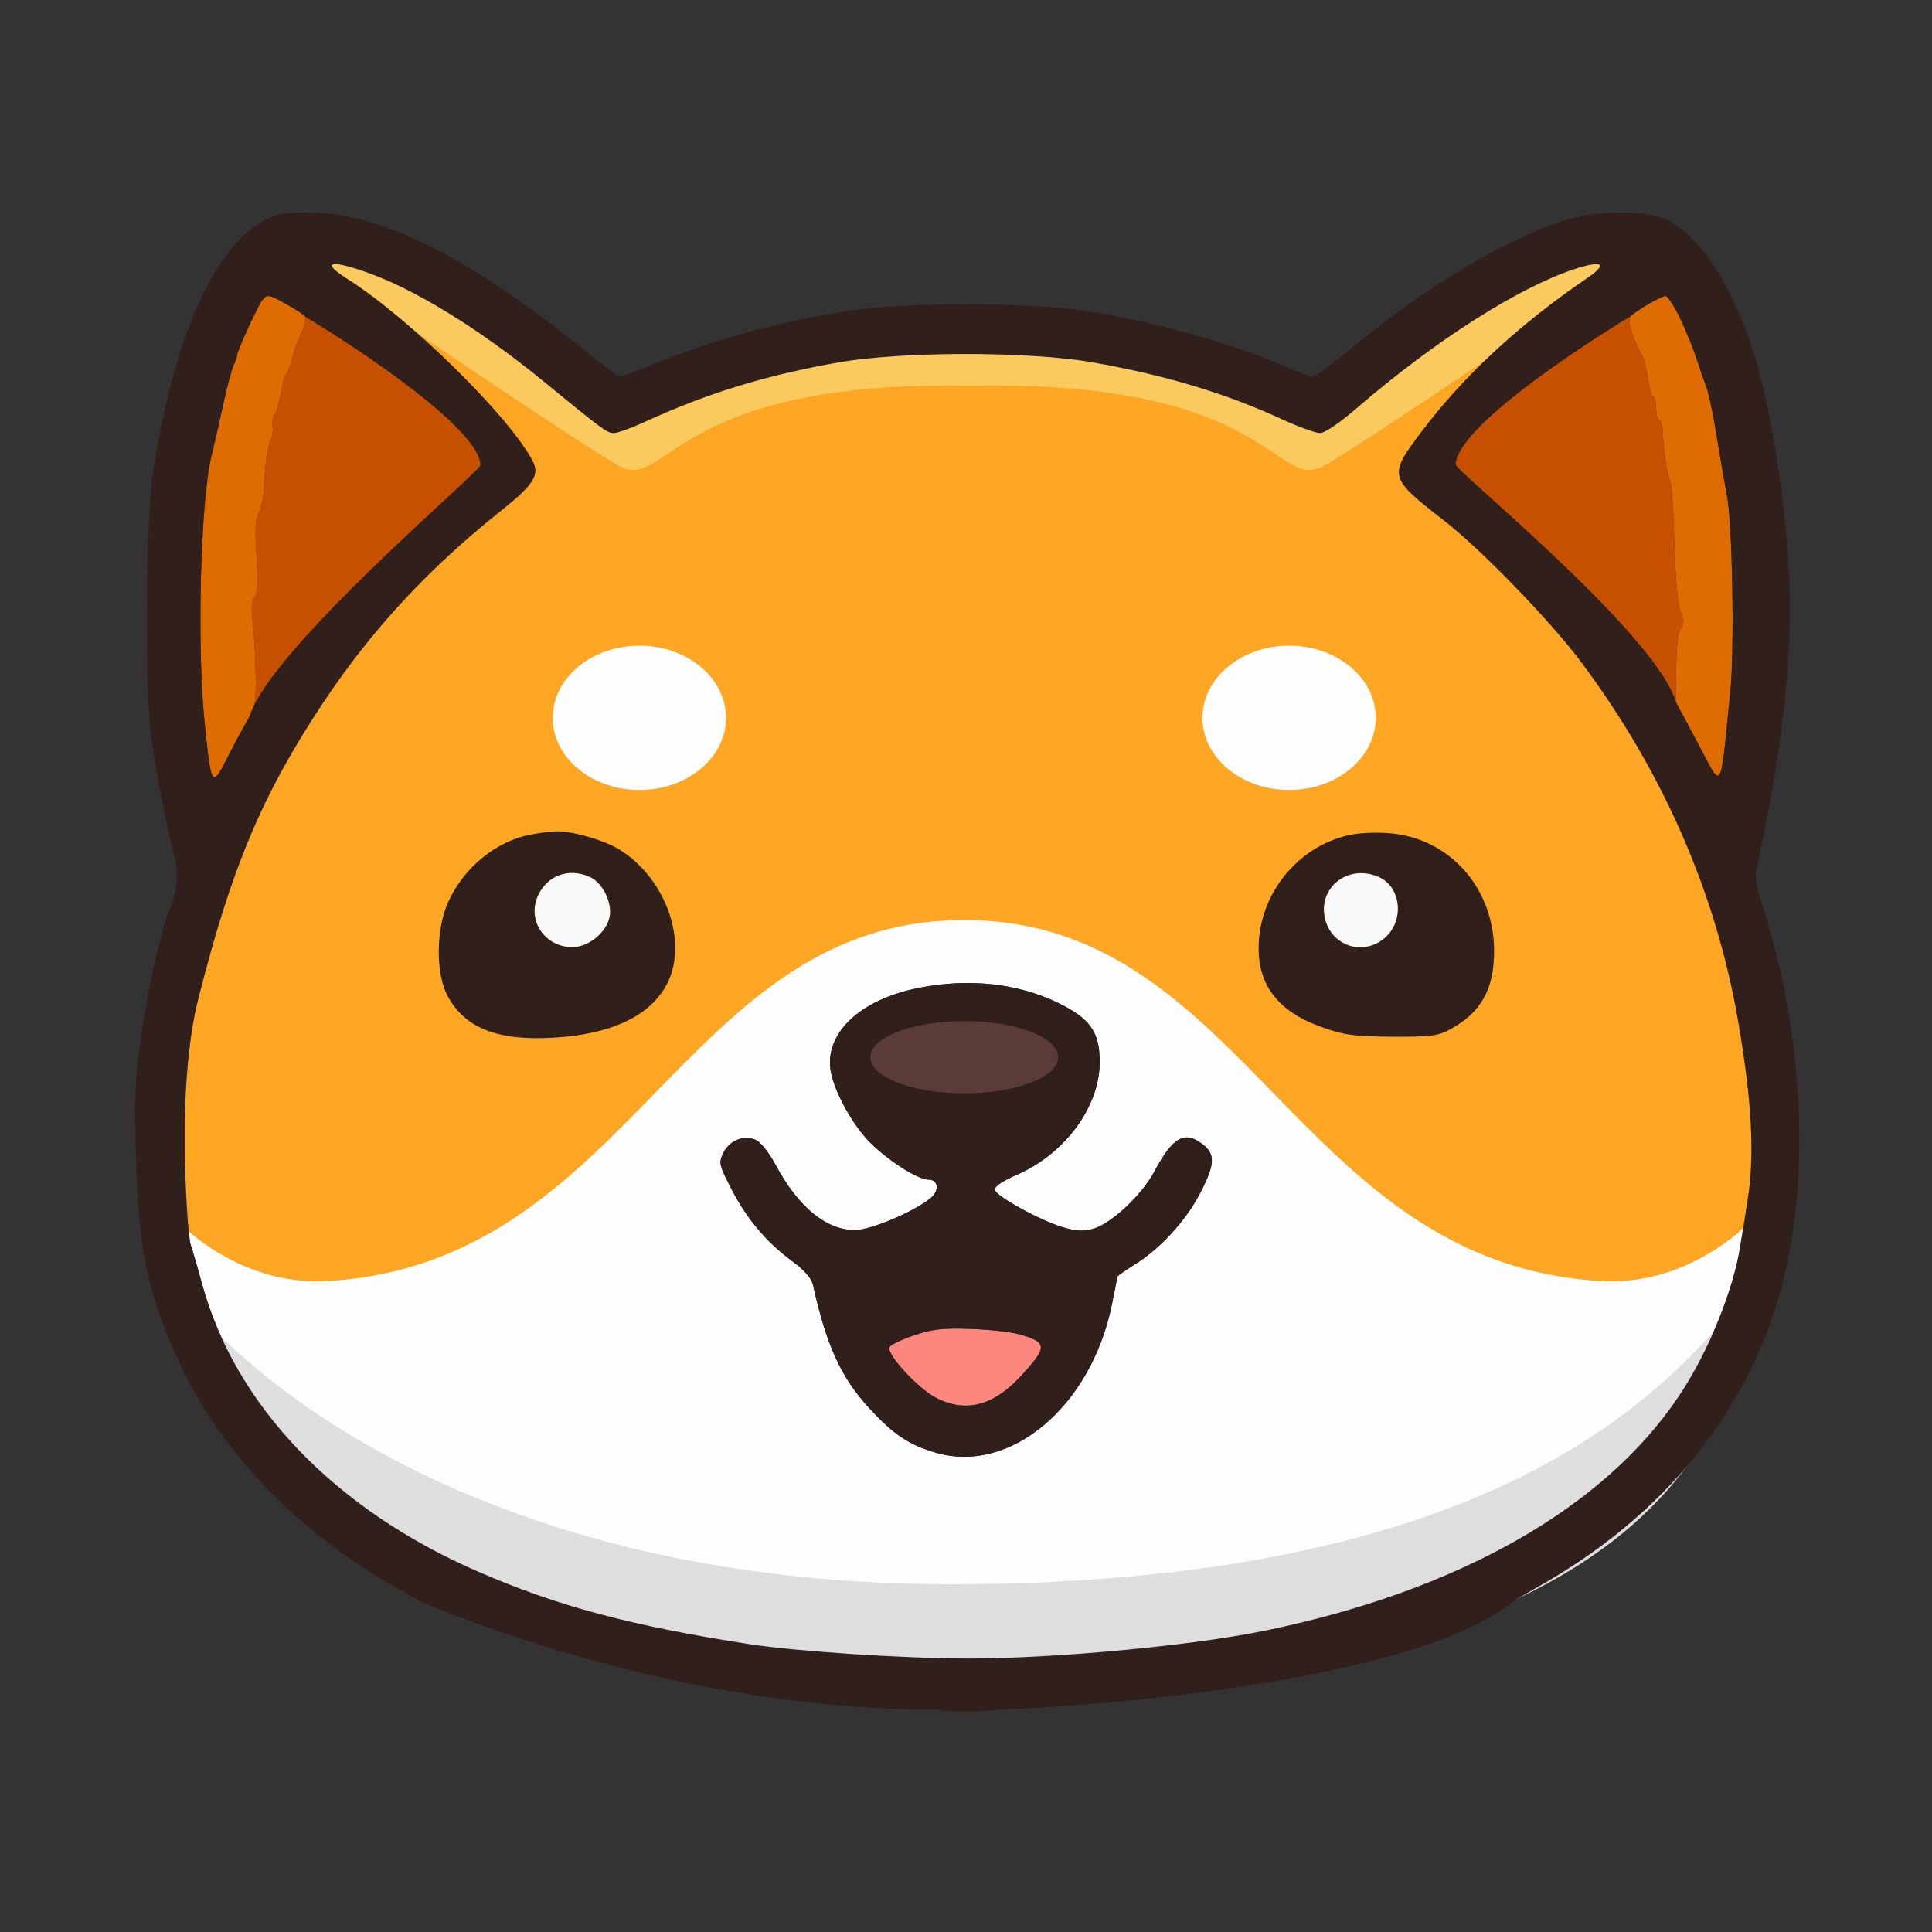 <svg width="20" height="20" viewBox="0 0 20 20" fill="none" xmlns="http://www.w3.org/2000/svg">
<rect x="0" y="0" width="20" height="20" fill="#333333" stroke="none"/>
<path d="M3.162 3.279C3.152 3.262 3.068 3.207 2.976 3.155C2.783 3.047 2.766 3.044 2.716 3.106C2.669 3.166 2.452 3.639 2.452 3.684C2.452 3.702 2.437 3.746 2.418 3.781C2.4 3.816 2.349 4.009 2.306 4.209C2.262 4.41 2.212 4.631 2.193 4.701C2.076 5.15 2.035 6.678 2.119 7.49C2.187 8.153 2.193 8.162 2.358 7.835C2.434 7.686 2.531 7.506 2.574 7.436C2.587 7.393 2.607 7.346 2.633 7.296C2.647 7.228 2.65 7.137 2.647 6.98C2.644 6.799 2.63 6.557 2.616 6.441C2.599 6.294 2.605 6.213 2.636 6.176C2.669 6.136 2.674 6.025 2.656 5.758C2.638 5.493 2.643 5.373 2.677 5.313C2.703 5.267 2.727 5.156 2.731 5.066C2.743 4.812 2.773 4.596 2.804 4.546C2.82 4.521 2.828 4.463 2.822 4.417C2.816 4.371 2.826 4.313 2.845 4.289C2.864 4.265 2.891 4.173 2.904 4.083C2.918 3.994 2.943 3.904 2.959 3.883C2.975 3.862 3.002 3.795 3.018 3.735C3.034 3.675 3.05 3.618 3.053 3.608C3.056 3.598 3.086 3.526 3.119 3.449C3.153 3.371 3.172 3.295 3.162 3.279Z" fill="#DF6C00"/>
<path d="M17.565 3.72C17.53 3.612 17.452 3.419 17.391 3.292C17.33 3.165 17.262 3.062 17.239 3.064C17.191 3.068 16.939 3.215 16.881 3.273C16.842 3.311 16.889 3.471 17.003 3.69C17.021 3.726 17.046 3.829 17.059 3.919C17.071 4.01 17.095 4.092 17.113 4.103C17.13 4.114 17.144 4.17 17.144 4.227C17.144 4.285 17.16 4.342 17.179 4.354C17.198 4.366 17.214 4.42 17.214 4.475C17.215 4.616 17.254 4.892 17.282 4.956C17.308 5.017 17.318 5.161 17.34 5.805C17.348 6.042 17.375 6.283 17.399 6.343C17.435 6.429 17.435 6.463 17.399 6.505C17.371 6.54 17.354 6.69 17.352 6.915L17.35 7.271L17.573 7.688C17.596 7.731 17.616 7.771 17.635 7.807C17.71 7.95 17.753 8.034 17.784 8.029C17.827 8.023 17.844 7.844 17.887 7.416C17.894 7.339 17.902 7.255 17.912 7.162C17.957 6.714 17.934 5.41 17.876 5.121C17.856 5.02 17.823 4.832 17.802 4.701C17.743 4.329 17.691 4.07 17.659 3.99C17.642 3.95 17.6 3.829 17.565 3.72Z" fill="#DF6C00"/>
<path d="M3.162 3.279C3.172 3.295 3.153 3.371 3.119 3.449C3.086 3.526 3.056 3.598 3.053 3.608C3.05 3.618 3.034 3.675 3.018 3.735C3.002 3.795 2.975 3.862 2.959 3.883C2.943 3.904 2.918 3.994 2.904 4.083C2.891 4.173 2.864 4.265 2.845 4.289C2.826 4.313 2.816 4.371 2.822 4.417C2.828 4.463 2.82 4.521 2.804 4.546C2.773 4.596 2.743 4.812 2.731 5.066C2.727 5.156 2.703 5.267 2.677 5.313C2.643 5.373 2.638 5.493 2.656 5.758C2.674 6.025 2.669 6.136 2.636 6.176C2.605 6.213 2.599 6.294 2.616 6.441C2.63 6.557 2.644 6.799 2.647 6.98C2.65 7.137 2.647 7.228 2.633 7.296C2.926 6.73 3.996 5.739 4.583 5.196C4.817 4.98 4.974 4.834 4.974 4.816C4.974 4.456 3.773 3.646 3.162 3.279Z" fill="#C64F00"/>
<path d="M17.35 7.271L17.352 6.915C17.354 6.69 17.371 6.54 17.399 6.505C17.435 6.463 17.435 6.429 17.399 6.343C17.375 6.283 17.348 6.041 17.34 5.805C17.318 5.161 17.308 5.017 17.282 4.956C17.254 4.892 17.215 4.616 17.214 4.475C17.214 4.42 17.198 4.366 17.179 4.354C17.16 4.342 17.144 4.285 17.144 4.227C17.144 4.17 17.13 4.114 17.113 4.103C17.095 4.092 17.071 4.01 17.059 3.919C17.046 3.829 17.021 3.726 17.003 3.69C16.889 3.471 16.842 3.311 16.881 3.273C16.27 3.64 15.069 4.45 15.069 4.81C15.069 4.829 15.216 4.962 15.437 5.16C16.04 5.705 17.191 6.743 17.35 7.271Z" fill="#C64F00"/>
<path fill-rule="evenodd" clip-rule="evenodd" d="M3.773 2.811C4.278 2.983 4.949 3.395 5.616 3.939C6.252 4.46 6.284 4.483 6.355 4.483C6.393 4.483 6.535 4.432 6.671 4.369C7.325 4.069 7.928 3.884 8.686 3.751C9.34 3.636 10.65 3.636 11.303 3.75C12.063 3.883 12.68 4.068 13.275 4.342C13.444 4.419 13.619 4.483 13.664 4.483C13.714 4.483 13.866 4.38 14.049 4.222C14.853 3.528 15.719 2.976 16.301 2.785C16.591 2.691 16.648 2.73 16.433 2.877C15.722 3.361 15.146 3.896 14.71 4.476C14.372 4.926 14.377 4.945 14.941 5.383C15.33 5.684 16.046 6.423 16.369 6.855C17.218 7.992 17.77 9.259 17.996 10.589C18.136 11.409 18.164 11.956 18.092 12.417C18.072 12.544 18.038 12.759 18.016 12.895C17.943 13.361 17.687 13.99 17.386 14.443C16.612 15.608 15.098 16.468 13.097 16.88C12.338 17.036 10.943 17.167 10.034 17.169C9.366 17.169 8.249 17.096 7.756 17.02C6.529 16.829 5.772 16.627 4.951 16.27C3.466 15.626 2.436 14.552 2.09 13.287C2.047 13.126 1.994 12.946 1.974 12.886C1.954 12.825 1.928 12.465 1.916 12.084C1.895 11.41 1.945 10.766 2.05 10.352C2.396 8.981 2.715 8.223 3.348 7.271C3.844 6.525 4.432 5.889 5.177 5.295C5.528 5.015 5.591 4.917 5.512 4.768C5.267 4.304 4.237 3.293 3.6 2.89C3.326 2.717 3.4 2.683 3.773 2.811ZM4.645 9.326C4.81 8.974 5.135 8.71 5.49 8.64C5.574 8.624 5.692 8.608 5.753 8.606C5.919 8.6 6.262 8.699 6.418 8.798C6.911 9.109 7.137 9.792 6.887 10.218C6.704 10.53 6.311 10.708 5.73 10.742C5.15 10.777 4.809 10.641 4.632 10.307C4.507 10.071 4.513 9.607 4.645 9.326ZM13.033 9.723C13.076 9.188 13.486 8.731 14.006 8.637C14.098 8.621 14.271 8.615 14.39 8.625C15.009 8.678 15.467 9.196 15.467 9.844C15.467 10.242 15.331 10.483 15.011 10.656C14.883 10.725 14.81 10.734 14.41 10.732C14.015 10.729 13.918 10.716 13.684 10.633C13.209 10.465 12.997 10.168 13.033 9.723ZM8.601 11.095C8.529 10.701 8.898 10.348 9.509 10.227C10.021 10.125 10.521 10.177 10.937 10.374C11.283 10.539 11.384 10.679 11.384 10.993C11.384 11.456 11.026 11.943 10.527 12.161C10.373 12.228 10.292 12.284 10.298 12.317C10.311 12.383 10.76 12.631 10.998 12.703C11.134 12.745 11.21 12.749 11.315 12.721C11.499 12.671 11.817 12.375 11.947 12.133C12.142 11.767 12.263 11.699 12.454 11.849C12.584 11.952 12.577 12.059 12.419 12.36C12.27 12.644 12.003 12.933 11.742 13.093C11.645 13.153 11.566 13.209 11.566 13.218C11.566 13.228 11.54 13.359 11.509 13.511C11.292 14.562 10.459 15.262 9.69 15.039C9.41 14.957 9.255 14.854 9.006 14.586C8.707 14.262 8.556 13.933 8.415 13.297C8.401 13.233 8.324 13.146 8.199 13.054C7.931 12.855 7.73 12.617 7.571 12.307C7.444 12.06 7.438 12.038 7.487 11.937C7.55 11.805 7.7 11.745 7.825 11.801C7.875 11.824 7.964 11.936 8.028 12.057C8.262 12.495 8.552 12.734 8.85 12.734C9.012 12.734 9.46 12.545 9.631 12.405C9.729 12.324 9.716 12.211 9.608 12.211C9.499 12.21 9.189 12.011 9.003 11.823C8.827 11.645 8.64 11.307 8.601 11.095Z" fill="#FDFDFD"/>
<path d="M3.405 13.261C2.448 13.321 1.76 12.638 1.536 12.289V10.794L1.835 9.524L2.283 8.403L2.956 7.282L3.703 6.236L4.899 5.189L5.123 4.89L4.227 3.769L3.255 3.022L2.956 2.574H3.703L4.526 2.873L5.273 3.321L5.871 3.919L6.319 4.218L7.291 3.919L8.188 3.62L8.935 3.47H9.981H11.027L11.775 3.62L12.672 3.919L13.643 4.218L14.092 3.919L14.69 3.321L15.437 2.873L16.259 2.574H17.006L16.707 3.022L15.736 3.769L14.839 4.89L15.063 5.189L16.259 6.236L17.006 7.282L17.679 8.403L18.127 9.524L18.426 10.794V12.289C18.202 12.638 17.515 13.321 16.558 13.261C13.419 13.065 12.896 9.524 9.981 9.524C7.067 9.524 6.543 13.065 3.405 13.261Z" fill="#FDA624"/>
<path d="M3.779 2.574H3.031C3.978 3.221 5.976 4.577 6.394 4.816C6.917 5.115 6.917 3.93 10.056 3.994C13.195 3.93 13.195 5.115 13.718 4.816C14.137 4.577 16.135 3.221 17.081 2.574H16.334L15.512 2.873L14.765 3.321L14.167 3.919L13.718 4.218L12.747 3.919L11.85 3.62L11.103 3.47H10.056H9.01L8.263 3.62L7.366 3.919L6.394 4.218L5.946 3.919L5.348 3.321L4.601 2.873L3.779 2.574Z" fill="#FBCA5F"/>
<path d="M9.832 16.4C4.989 16.4 2.384 14.232 1.686 13.111C1.91 14.556 3.853 17.521 9.832 17.521C17.455 17.521 17.953 14.606 18.277 13.111C17.48 14.182 15.811 16.4 9.832 16.4Z" fill="#DEDEDE"/>
<path d="M10.544 13.811C10.846 13.893 10.849 13.941 10.571 14.243C10.281 14.556 9.998 14.629 9.687 14.469C9.504 14.374 9.182 14.026 9.206 13.948C9.214 13.925 9.325 13.87 9.454 13.826C9.645 13.76 9.753 13.747 10.035 13.756C10.226 13.762 10.455 13.787 10.544 13.811Z" fill="#FB877E"/>
<path d="M6.108 9.079C6.222 9.131 6.317 9.295 6.317 9.441C6.317 9.618 6.115 9.805 5.924 9.805C5.644 9.805 5.458 9.537 5.564 9.284C5.656 9.064 5.885 8.977 6.108 9.079Z" fill="#F8F8F8"/>
<path d="M14.277 9.08C14.509 9.186 14.54 9.537 14.333 9.712C14.114 9.896 13.796 9.799 13.72 9.525C13.629 9.194 13.955 8.934 14.277 9.08Z" fill="#F8F8F8"/>
<ellipse cx="6.619" cy="7.431" rx="0.897" ry="0.747" fill="#FDFDFC"/>
<ellipse cx="13.345" cy="7.431" rx="0.897" ry="0.747" fill="#FDFDFC"/>
<path fill-rule="evenodd" clip-rule="evenodd" d="M1.589 4.855C1.833 3.326 2.307 2.371 2.898 2.219C2.964 2.202 3.148 2.195 3.309 2.204C4.007 2.24 4.919 2.71 6.015 3.597C6.22 3.763 6.402 3.899 6.419 3.899C6.436 3.899 6.605 3.836 6.794 3.759C7.412 3.508 7.998 3.348 8.777 3.219C9.332 3.127 10.642 3.127 11.238 3.219C11.947 3.328 12.799 3.567 13.33 3.804C13.447 3.856 13.564 3.899 13.589 3.899C13.614 3.899 13.805 3.758 14.013 3.586C14.752 2.975 15.555 2.494 16.178 2.288C16.531 2.172 17.057 2.17 17.276 2.286C17.605 2.459 17.927 2.955 18.145 3.626C18.357 4.278 18.529 5.48 18.529 6.309C18.529 7.057 18.41 7.974 18.175 9.028C18.165 9.072 18.191 9.211 18.233 9.338C18.632 10.549 18.734 11.936 18.506 13.05C18.219 14.449 17.338 15.614 15.972 16.398L15.667 16.573C14.752 17.345 11.738 17.645 10.345 17.698C9.949 17.742 9.687 17.698 9.687 17.698C7.485 17.698 5.45 17.032 4.384 16.592L4.138 16.456C3.115 15.889 2.292 15.045 1.868 14.129C1.526 13.389 1.43 12.938 1.407 11.956C1.391 11.321 1.4 11.133 1.464 10.706C1.548 10.149 1.66 9.659 1.764 9.394C1.84 9.2 1.851 9.012 1.796 8.822C1.739 8.624 1.623 8.033 1.571 7.672C1.494 7.153 1.506 5.374 1.589 4.855ZM5.616 3.939C4.949 3.395 4.278 2.983 3.773 2.811C3.4 2.683 3.326 2.717 3.6 2.89C4.237 3.293 5.267 4.304 5.512 4.768C5.591 4.917 5.528 5.015 5.177 5.295C4.432 5.889 3.844 6.525 3.348 7.271C2.715 8.223 2.396 8.981 2.05 10.352C1.945 10.766 1.895 11.41 1.916 12.084C1.928 12.465 1.954 12.825 1.974 12.886C1.994 12.946 2.047 13.126 2.09 13.287C2.436 14.552 3.466 15.626 4.951 16.27C5.772 16.627 6.529 16.829 7.756 17.02C8.249 17.096 9.366 17.169 10.034 17.169C10.943 17.167 12.338 17.036 13.097 16.88C15.098 16.468 16.612 15.608 17.386 14.443C17.687 13.99 17.943 13.361 18.017 12.895L18.092 12.417C18.164 11.956 18.136 11.409 17.996 10.589C17.77 9.259 17.218 7.992 16.369 6.855C16.046 6.423 15.33 5.684 14.941 5.383C14.377 4.945 14.372 4.926 14.71 4.476C15.146 3.896 15.722 3.361 16.433 2.877C16.648 2.73 16.591 2.691 16.301 2.785C15.719 2.976 14.853 3.528 14.049 4.222C13.866 4.38 13.714 4.483 13.664 4.483C13.619 4.483 13.444 4.419 13.275 4.342C12.68 4.068 12.063 3.883 11.303 3.75C10.65 3.636 9.34 3.636 8.686 3.751C7.928 3.884 7.325 4.069 6.671 4.369C6.535 4.432 6.393 4.483 6.355 4.483C6.284 4.483 6.252 4.46 5.616 3.939ZM3.162 3.279C3.152 3.262 3.068 3.207 2.976 3.155C2.783 3.047 2.766 3.044 2.716 3.106C2.669 3.166 2.452 3.639 2.452 3.684C2.452 3.702 2.437 3.746 2.418 3.781C2.4 3.816 2.349 4.009 2.306 4.209C2.262 4.41 2.212 4.631 2.194 4.701C2.076 5.15 2.035 6.678 2.119 7.49C2.187 8.153 2.193 8.162 2.358 7.835C2.434 7.686 2.531 7.506 2.574 7.436C2.603 7.389 2.621 7.349 2.633 7.296C2.926 6.73 3.997 5.739 4.583 5.196C4.817 4.98 4.974 4.834 4.974 4.816C4.974 4.456 3.774 3.646 3.162 3.279ZM17.565 3.72C17.53 3.612 17.452 3.419 17.391 3.292C17.33 3.165 17.262 3.062 17.239 3.064C17.191 3.068 16.939 3.215 16.881 3.273C16.27 3.64 15.069 4.45 15.069 4.81C15.069 4.829 15.216 4.962 15.437 5.16C16.04 5.705 17.191 6.743 17.35 7.271L17.573 7.688C17.596 7.731 17.616 7.771 17.635 7.807C17.71 7.95 17.753 8.034 17.784 8.029C17.827 8.023 17.844 7.844 17.887 7.416C17.894 7.339 17.903 7.255 17.912 7.162C17.957 6.714 17.934 5.41 17.876 5.121C17.856 5.02 17.823 4.832 17.802 4.701C17.743 4.329 17.691 4.07 17.659 3.99C17.642 3.95 17.6 3.829 17.565 3.72ZM4.645 9.326C4.81 8.974 5.135 8.71 5.49 8.64C5.574 8.624 5.692 8.608 5.753 8.606C5.919 8.6 6.262 8.699 6.418 8.798C6.911 9.109 7.137 9.792 6.887 10.218C6.704 10.53 6.311 10.708 5.73 10.742C5.15 10.777 4.809 10.641 4.632 10.307C4.507 10.071 4.513 9.607 4.645 9.326ZM13.033 9.723C13.076 9.188 13.486 8.731 14.006 8.637C14.098 8.621 14.271 8.615 14.39 8.626C15.009 8.678 15.467 9.196 15.467 9.844C15.467 10.242 15.331 10.483 15.011 10.656C14.883 10.725 14.81 10.734 14.41 10.732C14.015 10.729 13.918 10.716 13.684 10.633C13.209 10.465 12.997 10.168 13.033 9.723ZM6.316 9.441C6.316 9.295 6.222 9.131 6.108 9.079C5.885 8.977 5.656 9.064 5.563 9.284C5.458 9.537 5.644 9.805 5.924 9.805C6.115 9.805 6.316 9.618 6.316 9.441ZM14.333 9.712C14.54 9.537 14.509 9.186 14.277 9.08C13.955 8.934 13.629 9.194 13.72 9.525C13.796 9.799 14.114 9.896 14.333 9.712ZM8.601 11.095C8.529 10.701 8.898 10.348 9.509 10.227C10.021 10.125 10.521 10.177 10.937 10.374C11.283 10.539 11.384 10.679 11.384 10.993C11.384 11.456 11.026 11.943 10.527 12.161C10.373 12.228 10.292 12.284 10.298 12.317C10.311 12.383 10.76 12.631 10.998 12.703C11.134 12.745 11.21 12.749 11.315 12.721C11.499 12.671 11.817 12.375 11.947 12.133C12.142 11.767 12.263 11.699 12.454 11.849C12.584 11.952 12.577 12.059 12.419 12.36C12.27 12.644 12.003 12.933 11.742 13.093C11.645 13.153 11.566 13.209 11.566 13.219C11.566 13.228 11.54 13.359 11.509 13.511C11.292 14.562 10.459 15.262 9.69 15.039C9.41 14.957 9.255 14.854 9.006 14.586C8.707 14.262 8.556 13.933 8.415 13.297C8.401 13.233 8.324 13.146 8.199 13.054C7.931 12.855 7.73 12.617 7.571 12.307C7.444 12.06 7.438 12.038 7.487 11.937C7.55 11.805 7.7 11.745 7.825 11.801C7.875 11.824 7.964 11.936 8.028 12.057C8.262 12.495 8.552 12.734 8.85 12.734C9.012 12.734 9.46 12.545 9.631 12.405C9.729 12.324 9.716 12.211 9.608 12.211C9.499 12.21 9.189 12.011 9.003 11.823C8.827 11.645 8.64 11.307 8.601 11.095ZM10.57 14.243C10.848 13.941 10.846 13.893 10.544 13.811C10.454 13.787 10.225 13.762 10.035 13.756C9.753 13.747 9.645 13.76 9.454 13.826C9.325 13.87 9.213 13.925 9.206 13.948C9.182 14.026 9.503 14.374 9.687 14.469C9.998 14.629 10.281 14.556 10.57 14.243Z" fill="#301F1B"/>
<ellipse cx="9.981" cy="10.944" rx="0.972" ry="0.374" fill="#5B3B37"/>
</svg>
